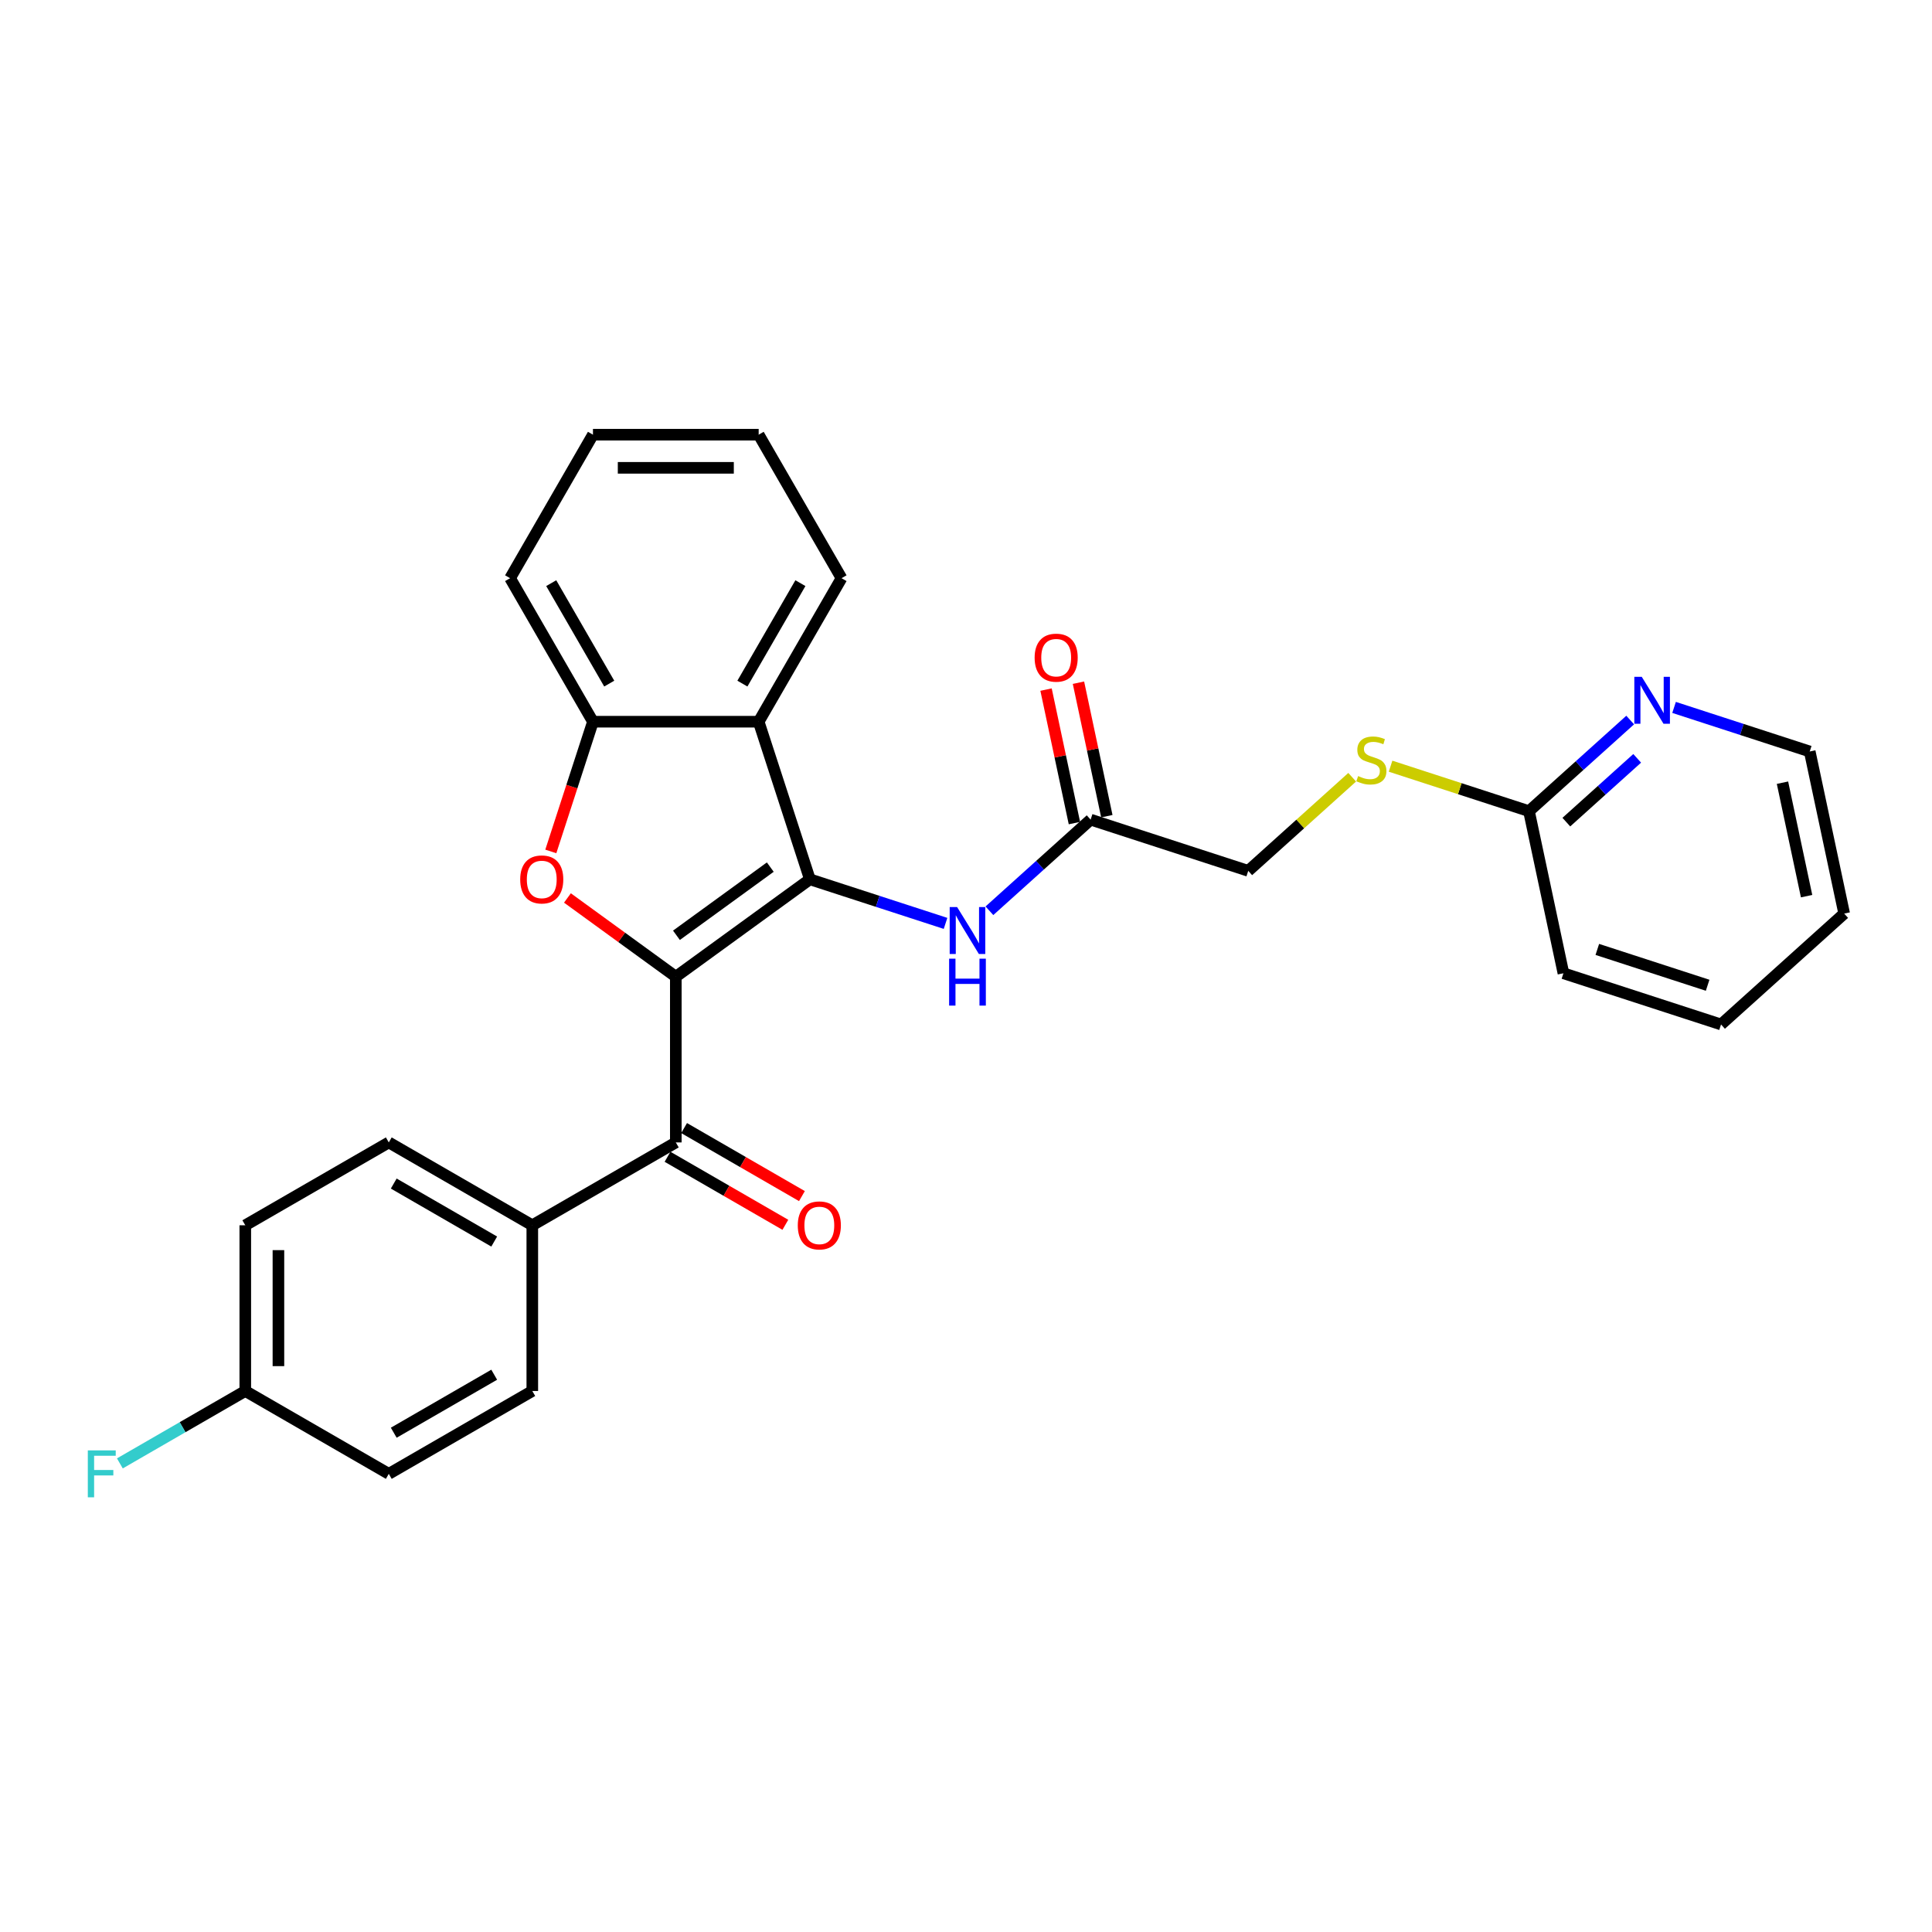 <?xml version='1.0' encoding='iso-8859-1'?>
<svg version='1.1' baseProfile='full'
              xmlns='http://www.w3.org/2000/svg'
                      xmlns:rdkit='http://www.rdkit.org/xml'
                      xmlns:xlink='http://www.w3.org/1999/xlink'
                  xml:space='preserve'
width='1000px' height='1000px' viewBox='0 0 1000 1000'>
<!-- END OF HEADER -->
<rect style='opacity:1.0;fill:#FFFFFF;stroke:none' width='1000' height='1000' x='0' y='0'> </rect>
<path class='bond-0' d='M 349.8,505.545 L 419.192,455.129' style='fill:none;fill-rule:evenodd;stroke:#000000;stroke-width:6px;stroke-linecap:butt;stroke-linejoin:miter;stroke-opacity:1' />
<path class='bond-0' d='M 350.126,484.104 L 398.7,448.813' style='fill:none;fill-rule:evenodd;stroke:#000000;stroke-width:6px;stroke-linecap:butt;stroke-linejoin:miter;stroke-opacity:1' />
<path class='bond-1' d='M 349.8,505.545 L 321.752,485.167' style='fill:none;fill-rule:evenodd;stroke:#000000;stroke-width:6px;stroke-linecap:butt;stroke-linejoin:miter;stroke-opacity:1' />
<path class='bond-1' d='M 321.752,485.167 L 293.704,464.788' style='fill:none;fill-rule:evenodd;stroke:#FF0000;stroke-width:6px;stroke-linecap:butt;stroke-linejoin:miter;stroke-opacity:1' />
<path class='bond-3' d='M 349.8,505.545 L 349.8,591.317' style='fill:none;fill-rule:evenodd;stroke:#000000;stroke-width:6px;stroke-linecap:butt;stroke-linejoin:miter;stroke-opacity:1' />
<path class='bond-2' d='M 419.192,455.129 L 392.687,373.555' style='fill:none;fill-rule:evenodd;stroke:#000000;stroke-width:6px;stroke-linecap:butt;stroke-linejoin:miter;stroke-opacity:1' />
<path class='bond-5' d='M 419.192,455.129 L 454.301,466.537' style='fill:none;fill-rule:evenodd;stroke:#000000;stroke-width:6px;stroke-linecap:butt;stroke-linejoin:miter;stroke-opacity:1' />
<path class='bond-5' d='M 454.301,466.537 L 489.41,477.944' style='fill:none;fill-rule:evenodd;stroke:#0000FF;stroke-width:6px;stroke-linecap:butt;stroke-linejoin:miter;stroke-opacity:1' />
<path class='bond-4' d='M 285.097,440.702 L 296.006,407.129' style='fill:none;fill-rule:evenodd;stroke:#FF0000;stroke-width:6px;stroke-linecap:butt;stroke-linejoin:miter;stroke-opacity:1' />
<path class='bond-4' d='M 296.006,407.129 L 306.914,373.555' style='fill:none;fill-rule:evenodd;stroke:#000000;stroke-width:6px;stroke-linecap:butt;stroke-linejoin:miter;stroke-opacity:1' />
<path class='bond-20' d='M 392.687,373.555 L 435.573,299.274' style='fill:none;fill-rule:evenodd;stroke:#000000;stroke-width:6px;stroke-linecap:butt;stroke-linejoin:miter;stroke-opacity:1' />
<path class='bond-20' d='M 384.263,353.836 L 414.284,301.839' style='fill:none;fill-rule:evenodd;stroke:#000000;stroke-width:6px;stroke-linecap:butt;stroke-linejoin:miter;stroke-opacity:1' />
<path class='bond-28' d='M 392.687,373.555 L 306.914,373.555' style='fill:none;fill-rule:evenodd;stroke:#000000;stroke-width:6px;stroke-linecap:butt;stroke-linejoin:miter;stroke-opacity:1' />
<path class='bond-7' d='M 349.8,591.317 L 275.519,634.203' style='fill:none;fill-rule:evenodd;stroke:#000000;stroke-width:6px;stroke-linecap:butt;stroke-linejoin:miter;stroke-opacity:1' />
<path class='bond-10' d='M 345.512,598.745 L 376.005,616.35' style='fill:none;fill-rule:evenodd;stroke:#000000;stroke-width:6px;stroke-linecap:butt;stroke-linejoin:miter;stroke-opacity:1' />
<path class='bond-10' d='M 376.005,616.35 L 406.498,633.956' style='fill:none;fill-rule:evenodd;stroke:#FF0000;stroke-width:6px;stroke-linecap:butt;stroke-linejoin:miter;stroke-opacity:1' />
<path class='bond-10' d='M 354.089,583.889 L 384.582,601.494' style='fill:none;fill-rule:evenodd;stroke:#000000;stroke-width:6px;stroke-linecap:butt;stroke-linejoin:miter;stroke-opacity:1' />
<path class='bond-10' d='M 384.582,601.494 L 415.075,619.099' style='fill:none;fill-rule:evenodd;stroke:#FF0000;stroke-width:6px;stroke-linecap:butt;stroke-linejoin:miter;stroke-opacity:1' />
<path class='bond-21' d='M 306.914,373.555 L 264.028,299.274' style='fill:none;fill-rule:evenodd;stroke:#000000;stroke-width:6px;stroke-linecap:butt;stroke-linejoin:miter;stroke-opacity:1' />
<path class='bond-21' d='M 315.338,353.836 L 285.317,301.839' style='fill:none;fill-rule:evenodd;stroke:#000000;stroke-width:6px;stroke-linecap:butt;stroke-linejoin:miter;stroke-opacity:1' />
<path class='bond-6' d='M 512.122,471.409 L 538.315,447.825' style='fill:none;fill-rule:evenodd;stroke:#0000FF;stroke-width:6px;stroke-linecap:butt;stroke-linejoin:miter;stroke-opacity:1' />
<path class='bond-6' d='M 538.315,447.825 L 564.507,424.241' style='fill:none;fill-rule:evenodd;stroke:#000000;stroke-width:6px;stroke-linecap:butt;stroke-linejoin:miter;stroke-opacity:1' />
<path class='bond-12' d='M 572.897,422.458 L 565.554,387.911' style='fill:none;fill-rule:evenodd;stroke:#000000;stroke-width:6px;stroke-linecap:butt;stroke-linejoin:miter;stroke-opacity:1' />
<path class='bond-12' d='M 565.554,387.911 L 558.211,353.364' style='fill:none;fill-rule:evenodd;stroke:#FF0000;stroke-width:6px;stroke-linecap:butt;stroke-linejoin:miter;stroke-opacity:1' />
<path class='bond-12' d='M 556.117,426.025 L 548.774,391.478' style='fill:none;fill-rule:evenodd;stroke:#000000;stroke-width:6px;stroke-linecap:butt;stroke-linejoin:miter;stroke-opacity:1' />
<path class='bond-12' d='M 548.774,391.478 L 541.431,356.931' style='fill:none;fill-rule:evenodd;stroke:#FF0000;stroke-width:6px;stroke-linecap:butt;stroke-linejoin:miter;stroke-opacity:1' />
<path class='bond-15' d='M 564.507,424.241 L 646.081,450.747' style='fill:none;fill-rule:evenodd;stroke:#000000;stroke-width:6px;stroke-linecap:butt;stroke-linejoin:miter;stroke-opacity:1' />
<path class='bond-13' d='M 275.519,634.203 L 201.238,591.317' style='fill:none;fill-rule:evenodd;stroke:#000000;stroke-width:6px;stroke-linecap:butt;stroke-linejoin:miter;stroke-opacity:1' />
<path class='bond-13' d='M 255.8,642.627 L 203.803,612.606' style='fill:none;fill-rule:evenodd;stroke:#000000;stroke-width:6px;stroke-linecap:butt;stroke-linejoin:miter;stroke-opacity:1' />
<path class='bond-14' d='M 275.519,634.203 L 275.519,719.976' style='fill:none;fill-rule:evenodd;stroke:#000000;stroke-width:6px;stroke-linecap:butt;stroke-linejoin:miter;stroke-opacity:1' />
<path class='bond-8' d='M 791.397,419.859 L 755.576,408.22' style='fill:none;fill-rule:evenodd;stroke:#000000;stroke-width:6px;stroke-linecap:butt;stroke-linejoin:miter;stroke-opacity:1' />
<path class='bond-8' d='M 755.576,408.22 L 719.755,396.581' style='fill:none;fill-rule:evenodd;stroke:#CCCC00;stroke-width:6px;stroke-linecap:butt;stroke-linejoin:miter;stroke-opacity:1' />
<path class='bond-9' d='M 791.397,419.859 L 817.589,396.275' style='fill:none;fill-rule:evenodd;stroke:#000000;stroke-width:6px;stroke-linecap:butt;stroke-linejoin:miter;stroke-opacity:1' />
<path class='bond-9' d='M 817.589,396.275 L 843.782,372.691' style='fill:none;fill-rule:evenodd;stroke:#0000FF;stroke-width:6px;stroke-linecap:butt;stroke-linejoin:miter;stroke-opacity:1' />
<path class='bond-9' d='M 810.733,425.532 L 829.068,409.023' style='fill:none;fill-rule:evenodd;stroke:#000000;stroke-width:6px;stroke-linecap:butt;stroke-linejoin:miter;stroke-opacity:1' />
<path class='bond-9' d='M 829.068,409.023 L 847.403,392.515' style='fill:none;fill-rule:evenodd;stroke:#0000FF;stroke-width:6px;stroke-linecap:butt;stroke-linejoin:miter;stroke-opacity:1' />
<path class='bond-23' d='M 791.397,419.859 L 809.23,503.757' style='fill:none;fill-rule:evenodd;stroke:#000000;stroke-width:6px;stroke-linecap:butt;stroke-linejoin:miter;stroke-opacity:1' />
<path class='bond-22' d='M 866.494,366.156 L 901.603,377.563' style='fill:none;fill-rule:evenodd;stroke:#0000FF;stroke-width:6px;stroke-linecap:butt;stroke-linejoin:miter;stroke-opacity:1' />
<path class='bond-22' d='M 901.603,377.563 L 936.712,388.971' style='fill:none;fill-rule:evenodd;stroke:#000000;stroke-width:6px;stroke-linecap:butt;stroke-linejoin:miter;stroke-opacity:1' />
<path class='bond-11' d='M 699.89,402.297 L 672.986,426.522' style='fill:none;fill-rule:evenodd;stroke:#CCCC00;stroke-width:6px;stroke-linecap:butt;stroke-linejoin:miter;stroke-opacity:1' />
<path class='bond-11' d='M 672.986,426.522 L 646.081,450.747' style='fill:none;fill-rule:evenodd;stroke:#000000;stroke-width:6px;stroke-linecap:butt;stroke-linejoin:miter;stroke-opacity:1' />
<path class='bond-18' d='M 201.238,591.317 L 126.958,634.203' style='fill:none;fill-rule:evenodd;stroke:#000000;stroke-width:6px;stroke-linecap:butt;stroke-linejoin:miter;stroke-opacity:1' />
<path class='bond-17' d='M 275.519,719.976 L 201.238,762.862' style='fill:none;fill-rule:evenodd;stroke:#000000;stroke-width:6px;stroke-linecap:butt;stroke-linejoin:miter;stroke-opacity:1' />
<path class='bond-17' d='M 255.8,711.552 L 203.803,741.573' style='fill:none;fill-rule:evenodd;stroke:#000000;stroke-width:6px;stroke-linecap:butt;stroke-linejoin:miter;stroke-opacity:1' />
<path class='bond-16' d='M 126.958,719.976 L 201.238,762.862' style='fill:none;fill-rule:evenodd;stroke:#000000;stroke-width:6px;stroke-linecap:butt;stroke-linejoin:miter;stroke-opacity:1' />
<path class='bond-19' d='M 126.958,719.976 L 94.5,738.715' style='fill:none;fill-rule:evenodd;stroke:#000000;stroke-width:6px;stroke-linecap:butt;stroke-linejoin:miter;stroke-opacity:1' />
<path class='bond-19' d='M 94.5,738.715 L 62.043,757.454' style='fill:none;fill-rule:evenodd;stroke:#33CCCC;stroke-width:6px;stroke-linecap:butt;stroke-linejoin:miter;stroke-opacity:1' />
<path class='bond-29' d='M 126.958,719.976 L 126.958,634.203' style='fill:none;fill-rule:evenodd;stroke:#000000;stroke-width:6px;stroke-linecap:butt;stroke-linejoin:miter;stroke-opacity:1' />
<path class='bond-29' d='M 144.112,707.11 L 144.112,647.069' style='fill:none;fill-rule:evenodd;stroke:#000000;stroke-width:6px;stroke-linecap:butt;stroke-linejoin:miter;stroke-opacity:1' />
<path class='bond-24' d='M 435.573,299.274 L 392.687,224.993' style='fill:none;fill-rule:evenodd;stroke:#000000;stroke-width:6px;stroke-linecap:butt;stroke-linejoin:miter;stroke-opacity:1' />
<path class='bond-25' d='M 264.028,299.274 L 306.914,224.993' style='fill:none;fill-rule:evenodd;stroke:#000000;stroke-width:6px;stroke-linecap:butt;stroke-linejoin:miter;stroke-opacity:1' />
<path class='bond-31' d='M 936.712,388.971 L 954.545,472.869' style='fill:none;fill-rule:evenodd;stroke:#000000;stroke-width:6px;stroke-linecap:butt;stroke-linejoin:miter;stroke-opacity:1' />
<path class='bond-31' d='M 922.608,405.122 L 935.091,463.851' style='fill:none;fill-rule:evenodd;stroke:#000000;stroke-width:6px;stroke-linecap:butt;stroke-linejoin:miter;stroke-opacity:1' />
<path class='bond-27' d='M 809.23,503.757 L 890.804,530.262' style='fill:none;fill-rule:evenodd;stroke:#000000;stroke-width:6px;stroke-linecap:butt;stroke-linejoin:miter;stroke-opacity:1' />
<path class='bond-27' d='M 826.767,491.418 L 883.869,509.971' style='fill:none;fill-rule:evenodd;stroke:#000000;stroke-width:6px;stroke-linecap:butt;stroke-linejoin:miter;stroke-opacity:1' />
<path class='bond-30' d='M 392.687,224.993 L 306.914,224.993' style='fill:none;fill-rule:evenodd;stroke:#000000;stroke-width:6px;stroke-linecap:butt;stroke-linejoin:miter;stroke-opacity:1' />
<path class='bond-30' d='M 379.821,242.147 L 319.78,242.147' style='fill:none;fill-rule:evenodd;stroke:#000000;stroke-width:6px;stroke-linecap:butt;stroke-linejoin:miter;stroke-opacity:1' />
<path class='bond-26' d='M 954.545,472.869 L 890.804,530.262' style='fill:none;fill-rule:evenodd;stroke:#000000;stroke-width:6px;stroke-linecap:butt;stroke-linejoin:miter;stroke-opacity:1' />
<path  class='atom-2' d='M 269.259 455.198
Q 269.259 449.365, 272.141 446.106
Q 275.023 442.847, 280.409 442.847
Q 285.796 442.847, 288.678 446.106
Q 291.56 449.365, 291.56 455.198
Q 291.56 461.099, 288.643 464.461
Q 285.727 467.789, 280.409 467.789
Q 275.057 467.789, 272.141 464.461
Q 269.259 461.133, 269.259 455.198
M 280.409 465.044
Q 284.115 465.044, 286.104 462.574
Q 288.129 460.07, 288.129 455.198
Q 288.129 450.429, 286.104 448.027
Q 284.115 445.591, 280.409 445.591
Q 276.704 445.591, 274.68 447.993
Q 272.69 450.395, 272.69 455.198
Q 272.69 460.104, 274.68 462.574
Q 276.704 465.044, 280.409 465.044
' fill='#FF0000'/>
<path  class='atom-6' d='M 495.397 469.489
L 503.356 482.355
Q 504.145 483.624, 505.415 485.923
Q 506.684 488.222, 506.753 488.359
L 506.753 469.489
L 509.978 469.489
L 509.978 493.78
L 506.65 493.78
L 498.107 479.713
Q 497.112 478.066, 496.048 476.179
Q 495.019 474.292, 494.71 473.709
L 494.71 493.78
L 491.554 493.78
L 491.554 469.489
L 495.397 469.489
' fill='#0000FF'/>
<path  class='atom-6' d='M 491.262 496.209
L 494.556 496.209
L 494.556 506.536
L 506.976 506.536
L 506.976 496.209
L 510.269 496.209
L 510.269 520.499
L 506.976 520.499
L 506.976 509.28
L 494.556 509.28
L 494.556 520.499
L 491.262 520.499
L 491.262 496.209
' fill='#0000FF'/>
<path  class='atom-10' d='M 849.769 350.321
L 857.728 363.186
Q 858.518 364.456, 859.787 366.755
Q 861.056 369.053, 861.125 369.19
L 861.125 350.321
L 864.35 350.321
L 864.35 374.611
L 861.022 374.611
L 852.479 360.545
Q 851.484 358.898, 850.421 357.011
Q 849.391 355.124, 849.083 354.541
L 849.083 374.611
L 845.926 374.611
L 845.926 350.321
L 849.769 350.321
' fill='#0000FF'/>
<path  class='atom-11' d='M 412.931 634.272
Q 412.931 628.439, 415.813 625.18
Q 418.695 621.921, 424.081 621.921
Q 429.468 621.921, 432.35 625.18
Q 435.232 628.439, 435.232 634.272
Q 435.232 640.173, 432.316 643.535
Q 429.399 646.863, 424.081 646.863
Q 418.729 646.863, 415.813 643.535
Q 412.931 640.207, 412.931 634.272
M 424.081 644.119
Q 427.787 644.119, 429.777 641.648
Q 431.801 639.144, 431.801 634.272
Q 431.801 629.503, 429.777 627.101
Q 427.787 624.665, 424.081 624.665
Q 420.376 624.665, 418.352 627.067
Q 416.362 629.469, 416.362 634.272
Q 416.362 639.178, 418.352 641.648
Q 420.376 644.119, 424.081 644.119
' fill='#FF0000'/>
<path  class='atom-12' d='M 702.961 401.691
Q 703.235 401.794, 704.368 402.274
Q 705.5 402.754, 706.735 403.063
Q 708.004 403.338, 709.239 403.338
Q 711.538 403.338, 712.876 402.24
Q 714.214 401.107, 714.214 399.152
Q 714.214 397.814, 713.528 396.99
Q 712.876 396.167, 711.847 395.721
Q 710.818 395.275, 709.102 394.76
Q 706.941 394.108, 705.637 393.491
Q 704.368 392.873, 703.441 391.57
Q 702.549 390.266, 702.549 388.07
Q 702.549 385.017, 704.608 383.13
Q 706.701 381.243, 710.818 381.243
Q 713.631 381.243, 716.822 382.581
L 716.033 385.222
Q 713.116 384.022, 710.921 384.022
Q 708.553 384.022, 707.249 385.017
Q 705.946 385.977, 705.98 387.658
Q 705.98 388.962, 706.632 389.751
Q 707.318 390.54, 708.279 390.986
Q 709.274 391.432, 710.921 391.947
Q 713.116 392.633, 714.42 393.319
Q 715.724 394.006, 716.65 395.412
Q 717.611 396.785, 717.611 399.152
Q 717.611 402.514, 715.346 404.333
Q 713.116 406.117, 709.377 406.117
Q 707.215 406.117, 705.568 405.636
Q 703.956 405.19, 702.035 404.401
L 702.961 401.691
' fill='#CCCC00'/>
<path  class='atom-13' d='M 535.524 340.412
Q 535.524 334.58, 538.406 331.32
Q 541.288 328.061, 546.674 328.061
Q 552.061 328.061, 554.943 331.32
Q 557.824 334.58, 557.824 340.412
Q 557.824 346.313, 554.908 349.676
Q 551.992 353.003, 546.674 353.003
Q 541.322 353.003, 538.406 349.676
Q 535.524 346.348, 535.524 340.412
M 546.674 350.259
Q 550.379 350.259, 552.369 347.789
Q 554.394 345.284, 554.394 340.412
Q 554.394 335.643, 552.369 333.242
Q 550.379 330.806, 546.674 330.806
Q 542.969 330.806, 540.944 333.207
Q 538.955 335.609, 538.955 340.412
Q 538.955 345.318, 540.944 347.789
Q 542.969 350.259, 546.674 350.259
' fill='#FF0000'/>
<path  class='atom-20' d='M 45.455 750.716
L 59.899 750.716
L 59.899 753.495
L 48.714 753.495
L 48.714 760.872
L 58.663 760.872
L 58.663 763.685
L 48.714 763.685
L 48.714 775.007
L 45.455 775.007
L 45.455 750.716
' fill='#33CCCC'/>
</svg>
